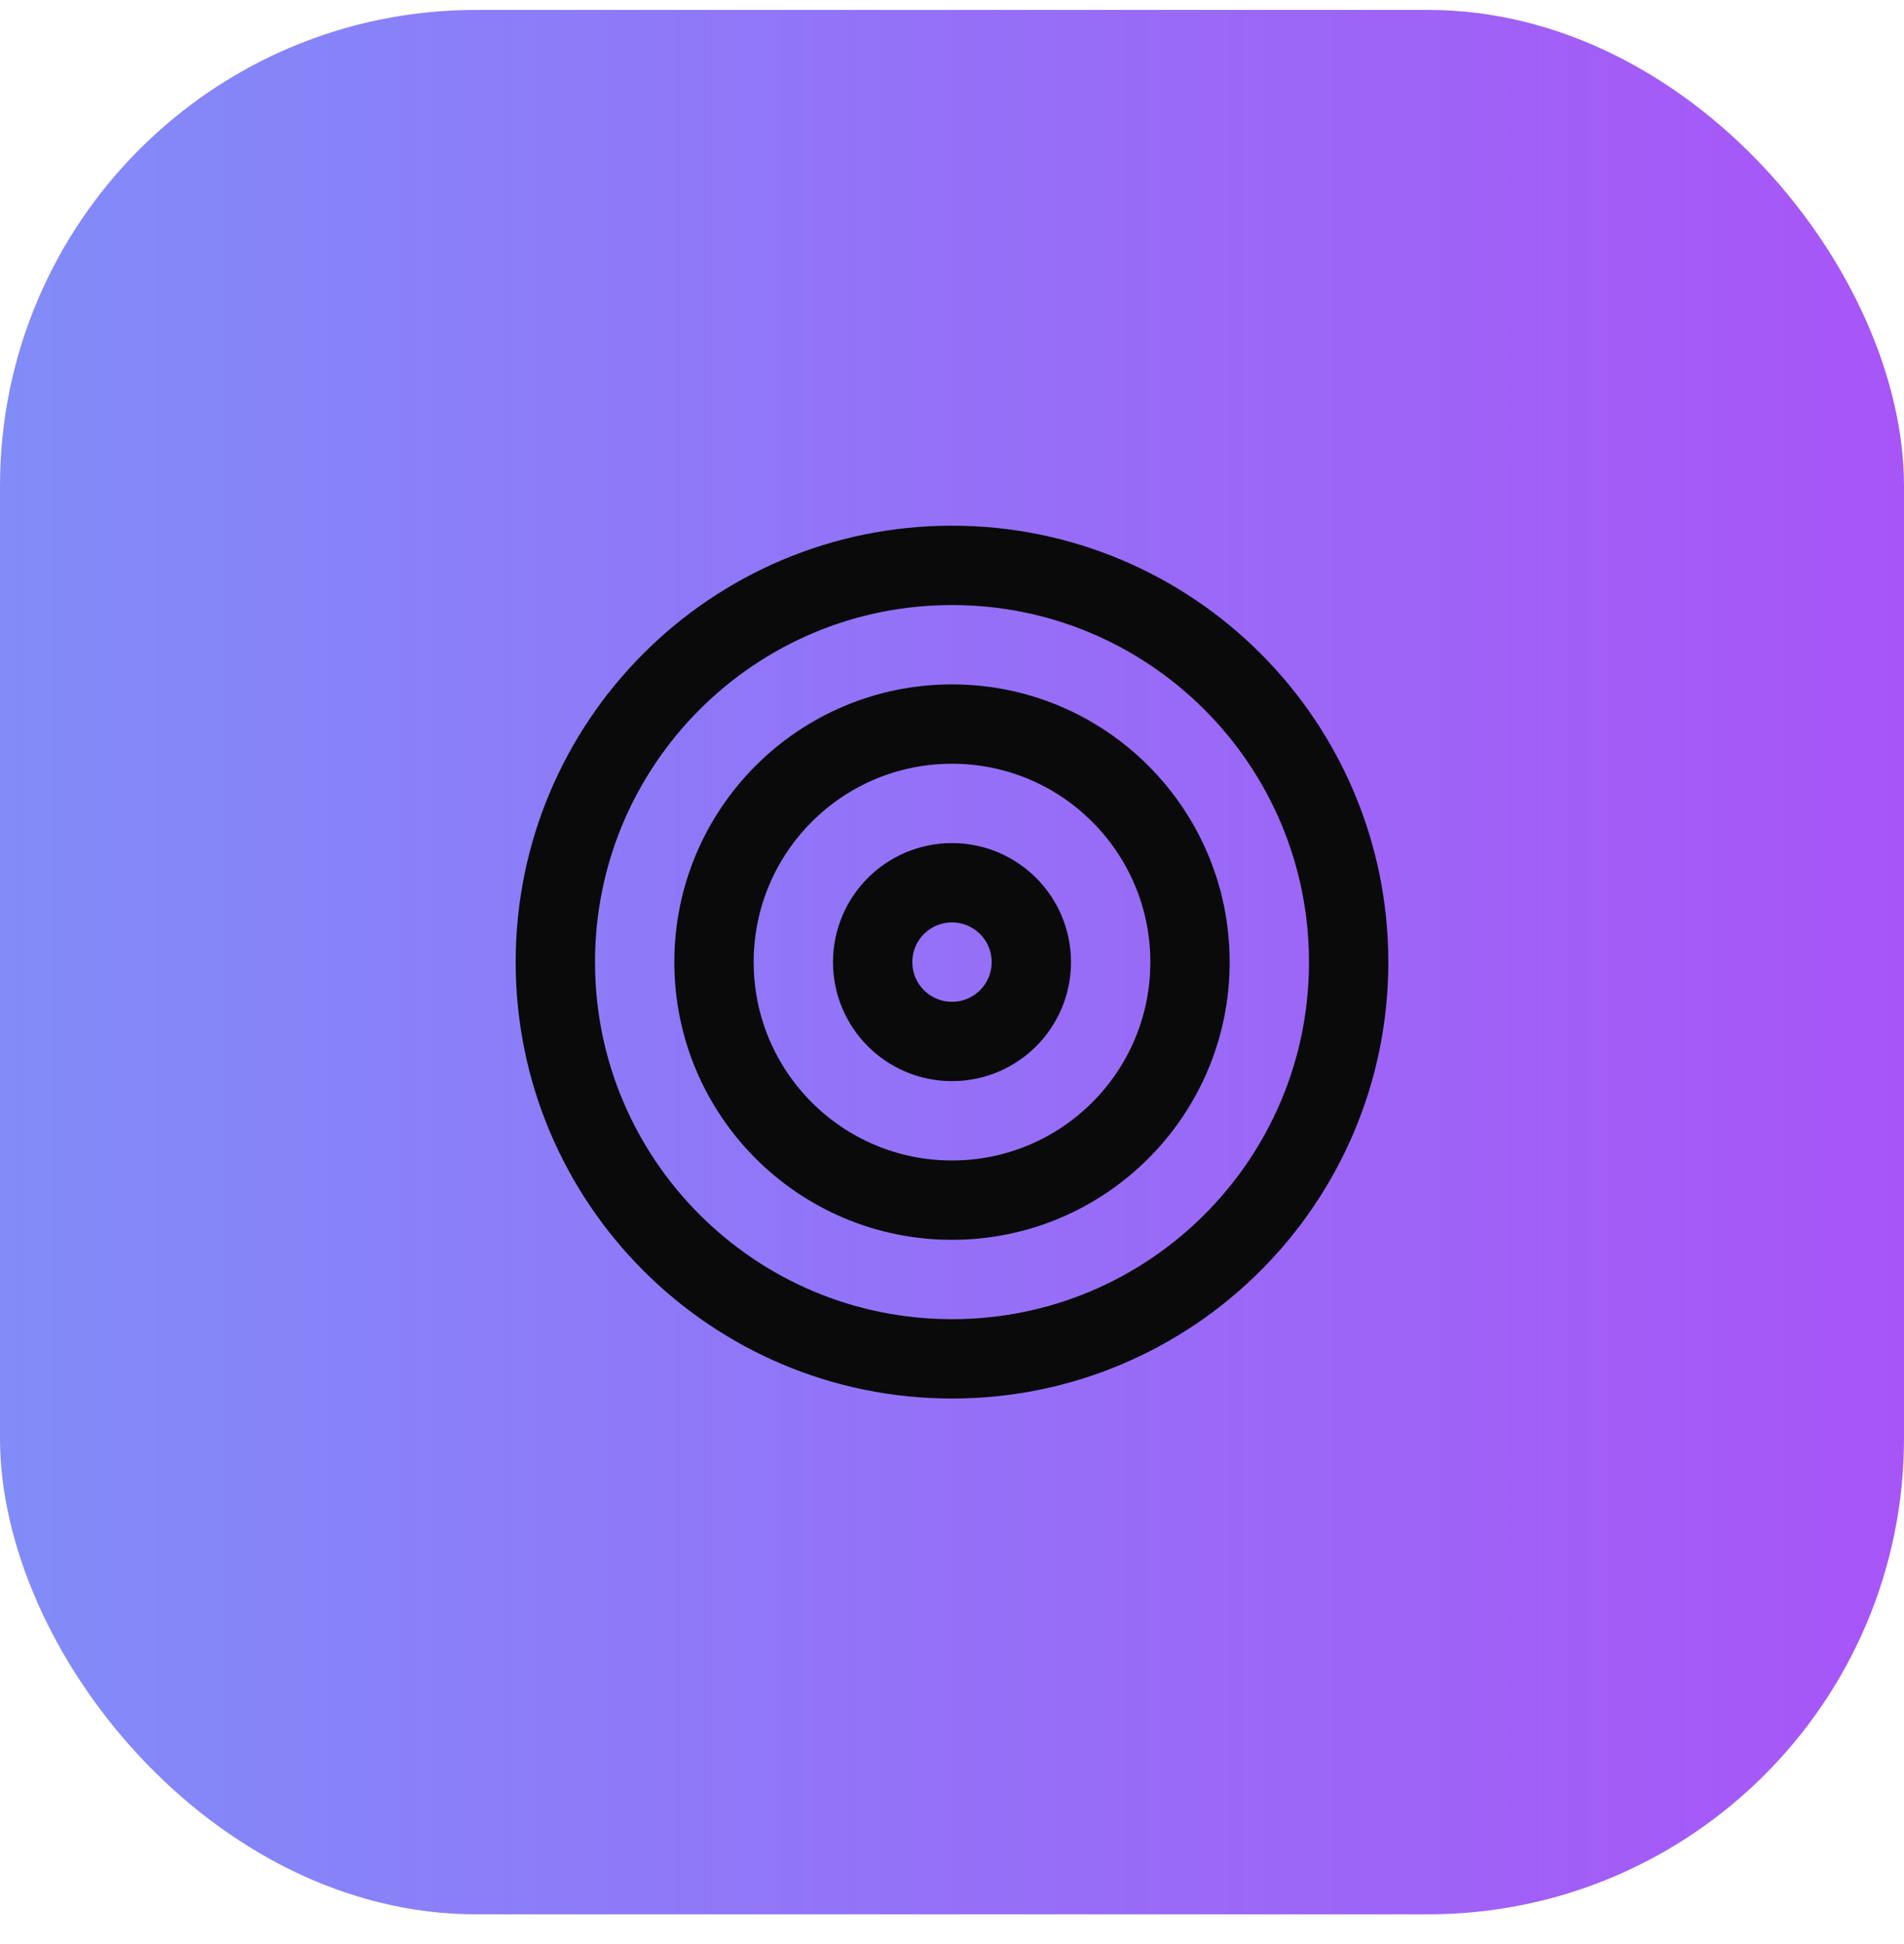<?xml version="1.0" encoding="UTF-8"?> <svg xmlns="http://www.w3.org/2000/svg" width="48" height="49" viewBox="0 0 48 49" fill="none"><rect y="0.25" width="48" height="48" rx="12" fill="url(#paint0_linear_2_3116)"></rect><path d="M24 34.25C29.523 34.25 34 29.773 34 24.25C34 18.727 29.523 14.25 24 14.25C18.477 14.25 14 18.727 14 24.25C14 29.773 18.477 34.25 24 34.25Z" stroke="#0A0A0A" stroke-width="2" stroke-linecap="round" stroke-linejoin="round"></path><path d="M24 30.25C27.314 30.25 30 27.564 30 24.25C30 20.936 27.314 18.25 24 18.25C20.686 18.25 18 20.936 18 24.25C18 27.564 20.686 30.25 24 30.25Z" stroke="#0A0A0A" stroke-width="2" stroke-linecap="round" stroke-linejoin="round"></path><path d="M24 26.25C25.105 26.25 26 25.355 26 24.25C26 23.145 25.105 22.25 24 22.25C22.895 22.25 22 23.145 22 24.25C22 25.355 22.895 26.25 24 26.25Z" stroke="#0A0A0A" stroke-width="2" stroke-linecap="round" stroke-linejoin="round"></path><defs><linearGradient id="paint0_linear_2_3116" x1="0" y1="24.25" x2="48" y2="24.25" gradientUnits="userSpaceOnUse"><stop stop-color="#818CF8"></stop><stop offset="1" stop-color="#A855F7"></stop></linearGradient></defs></svg> 